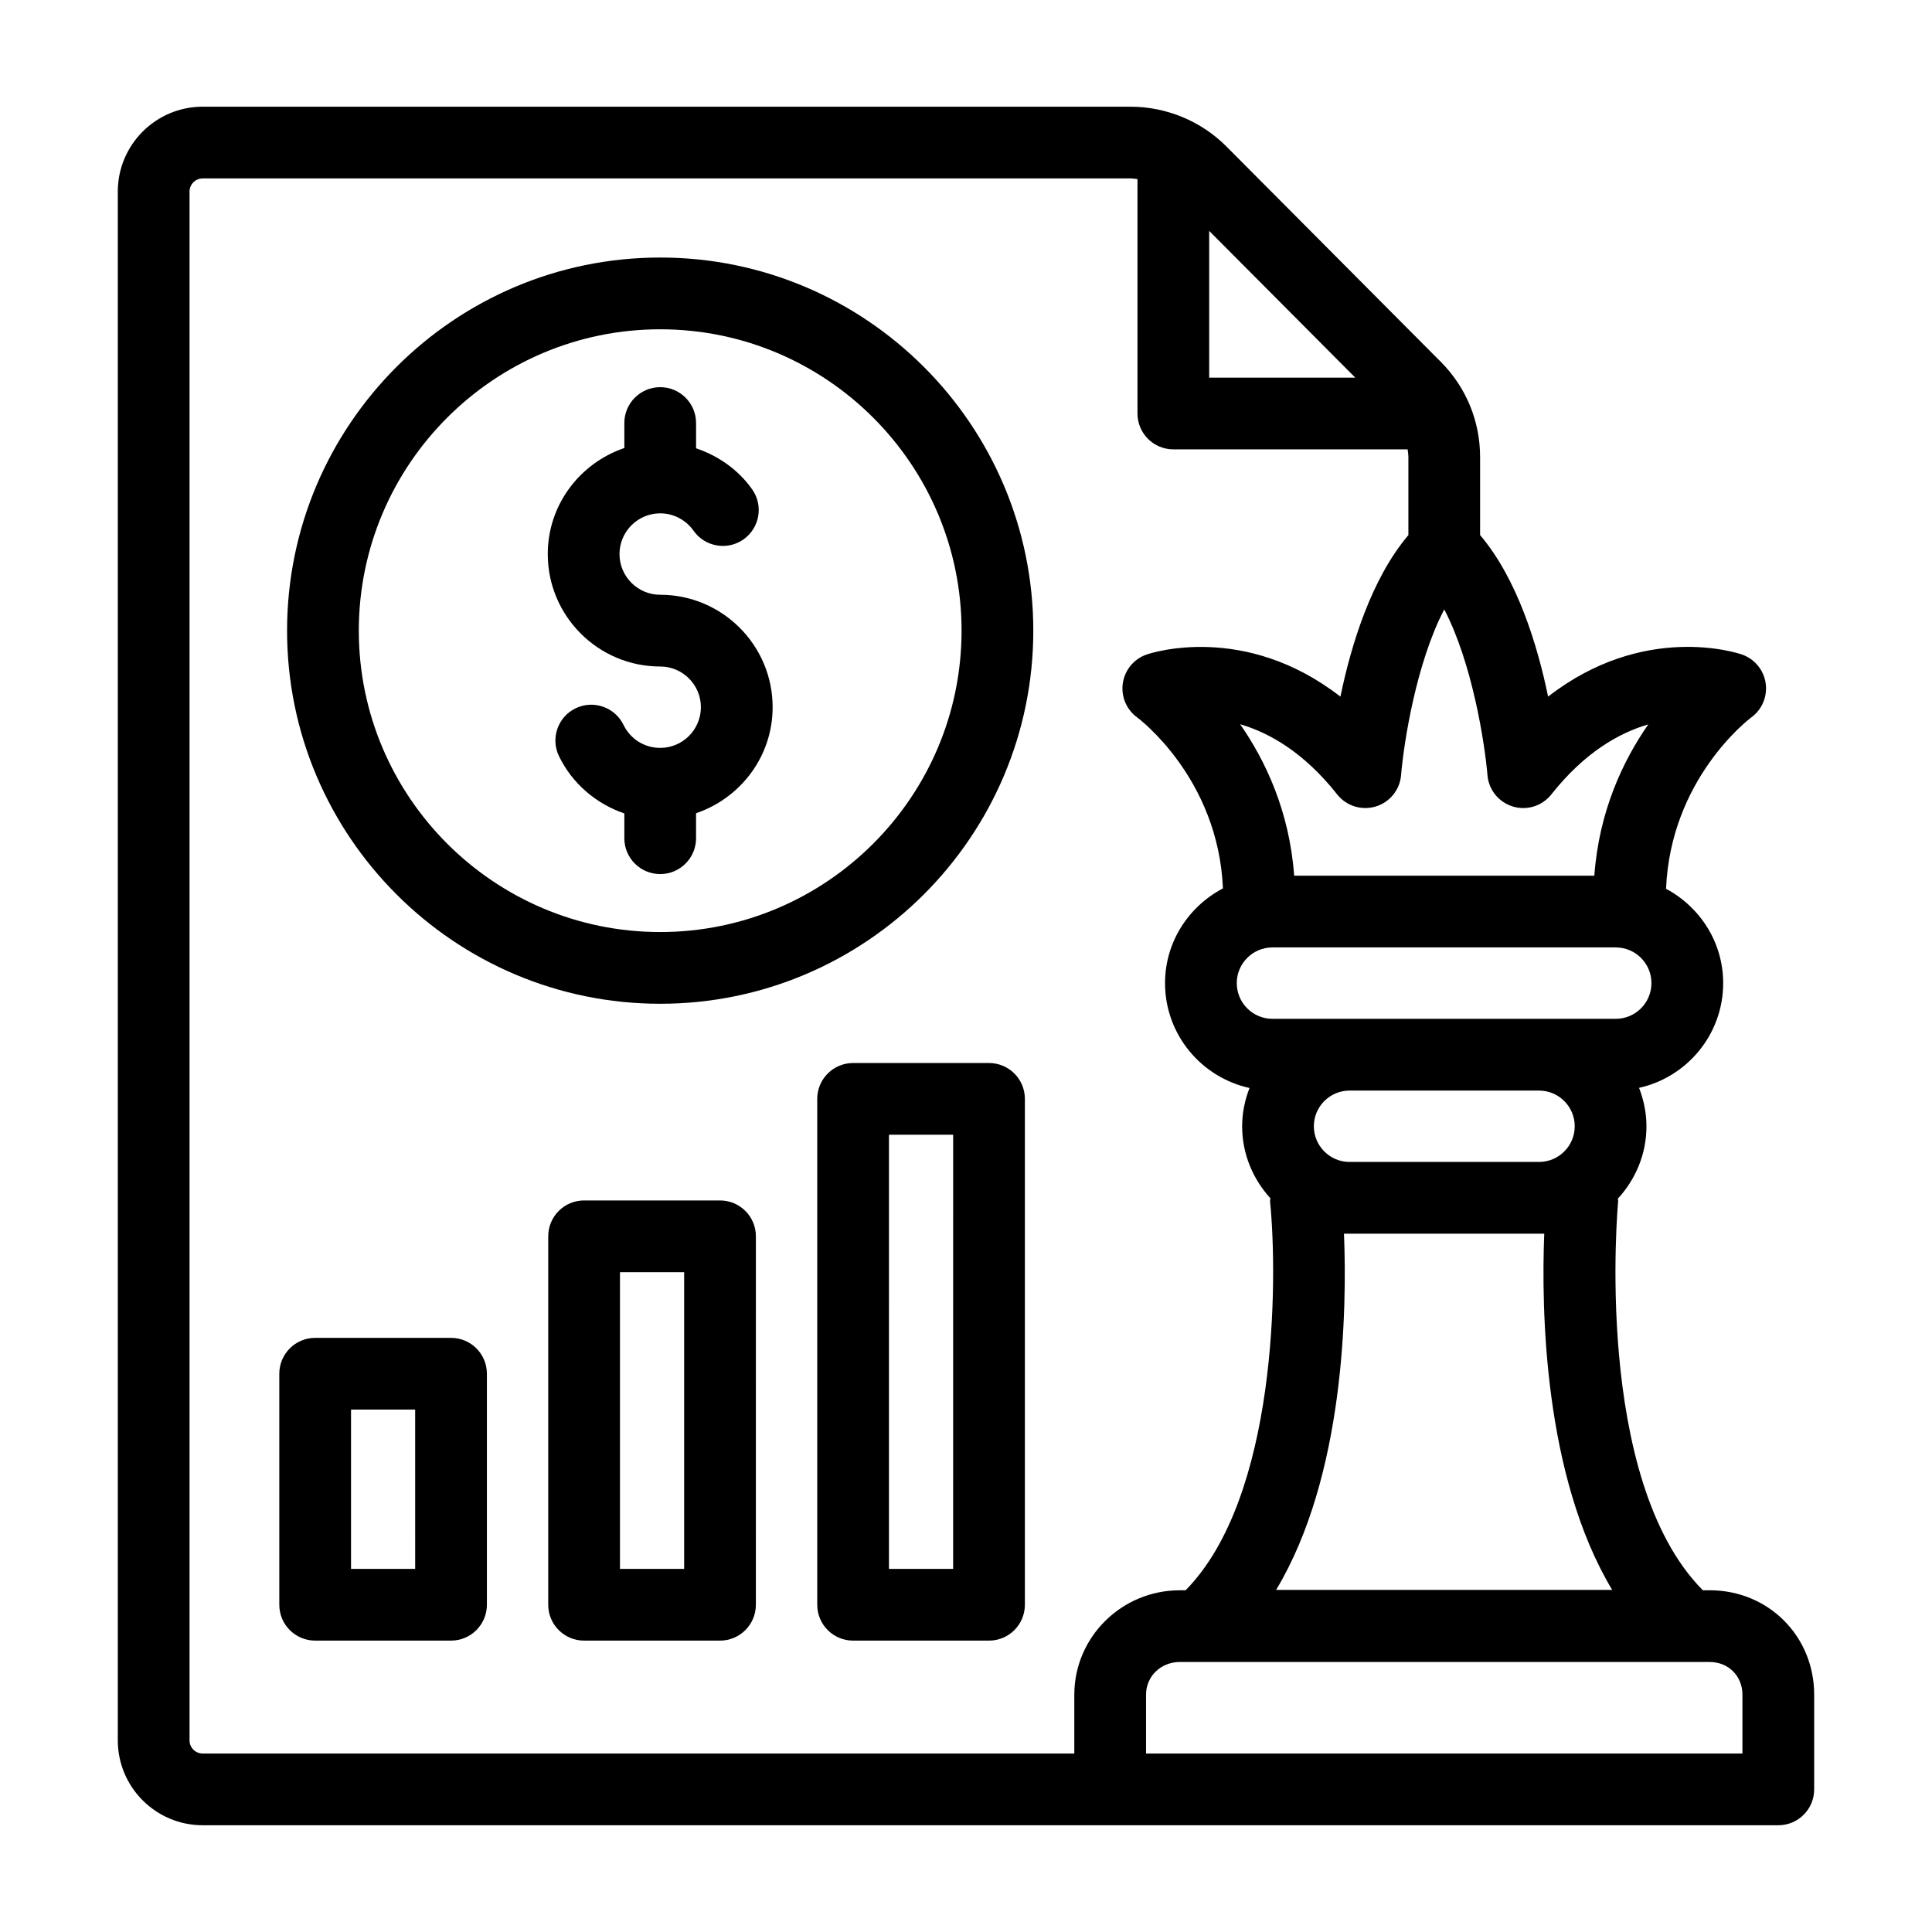 <?xml version="1.0" encoding="UTF-8"?>
<!-- Uploaded to: ICON Repo, www.iconrepo.com, Generator: ICON Repo Mixer Tools -->
<svg fill="#000000" width="800px" height="800px" version="1.1" viewBox="144 144 512 512" xmlns="http://www.w3.org/2000/svg">
 <g>
  <path d="m318.96 212.25c-54.527 0-98.883 44.355-98.883 98.879s44.355 98.879 98.883 98.879c54.52 0 98.875-44.355 98.875-98.879s-44.355-98.879-98.875-98.879zm0 178.75c-44.039 0-79.871-35.828-79.871-79.867s35.832-79.867 79.871-79.867c44.039 0 79.863 35.828 79.863 79.867s-35.824 79.867-79.863 79.867z"/>
  <path d="m318.96 301.62c-5.949 0-10.785-4.84-10.785-10.785 0-5.949 4.836-10.793 10.785-10.793 3.508 0 6.805 1.719 8.836 4.602 3.016 4.293 8.969 5.324 13.246 2.293 4.289-3.023 5.32-8.953 2.293-13.246-3.684-5.227-8.973-8.883-14.871-10.891v-6.691c0-5.25-4.25-9.504-9.504-9.504-5.254 0-9.504 4.258-9.504 9.504v6.621c-11.754 3.992-20.293 15.012-20.293 28.105 0 16.43 13.367 29.797 29.797 29.797 5.949 0 10.785 4.84 10.785 10.785 0 5.945-4.836 10.785-10.785 10.785-4.168 0-7.891-2.336-9.719-6.09-2.293-4.715-7.973-6.68-12.699-4.406-4.727 2.293-6.691 7.981-4.398 12.703 3.516 7.254 9.871 12.625 17.312 15.16v6.566c0 5.25 4.25 9.504 9.504 9.504 5.254 0 9.504-4.258 9.504-9.504v-6.621c11.754-3.992 20.293-15.012 20.293-28.102 0.004-16.422-13.367-29.793-29.797-29.793z"/>
  <path d="m525.83 239.9-56.82-57.086c-6.664-6.699-15.91-10.535-25.359-10.535l-245.94-0.004c-12.402 0-22.492 10.086-22.492 22.488v410.46c0 12.402 10.09 22.488 22.492 22.488h417.56c5.254 0 9.504-4.258 9.504-9.504v-25.105c0-15.512-12.152-27.664-27.664-27.664h-1.848c-29.223-29.52-22.508-102.31-22.434-103.07 0.023-0.242-0.086-0.469-0.078-0.711 4.66-5.07 7.578-11.777 7.578-19.191 0-3.594-0.742-7.004-1.961-10.172 12.73-2.836 22.293-14.18 22.293-27.754 0-10.855-6.176-20.199-15.137-25 1.184-28.953 21.703-44.762 22.57-45.406 2.879-2.086 4.344-5.594 3.824-9.102-0.527-3.508-2.961-6.434-6.312-7.586-1.234-0.43-25.984-8.551-51.344 11.168-2.801-13.621-8.184-31.246-18.02-42.809v-20.676c0-9.531-3.703-18.496-10.414-25.238zm-61.383-34.711 38.715 38.887h-38.715zm-35.746 387.91v15.602h-230.99c-1.922 0-3.481-1.559-3.481-3.477v-410.46c0-1.918 1.559-3.477 3.481-3.477h245.94c0.602 0 1.195 0.113 1.793 0.18v62.113c0 5.25 4.25 9.504 9.504 9.504h62.09c0.082 0.68 0.199 1.352 0.199 2.047v20.68c-9.828 11.562-15.207 29.188-18.008 42.809-25.359-19.707-50.121-11.594-51.355-11.168-3.352 1.152-5.785 4.074-6.312 7.586-0.52 3.508 0.945 7.019 3.824 9.102 0.223 0.16 21.48 16.008 22.703 45.297-9.07 4.766-15.34 14.172-15.34 25.109 0 13.605 9.605 24.98 22.383 27.781-1.215 3.16-1.953 6.562-1.953 10.145 0 7.367 2.883 14.027 7.488 19.086 0.004 0.285-0.117 0.551-0.09 0.836 2.098 20.773 1.902 78.41-22.383 103.05h-1.551c-15.406 0-27.938 12.414-27.938 27.664zm168.41-8.652c4.93 0 8.652 3.719 8.652 8.652v15.602h-158.05v-15.602c0-4.852 3.926-8.652 8.93-8.652zm-96.941-113.51h1.465 51.605c-0.789 20.016-0.141 64.152 18 94.398h-89.051c18.168-30.246 18.789-74.379 17.98-94.398zm-7.984-28.469c0-5.211 4.242-9.453 9.449-9.453h50.223c5.219 0 9.461 4.242 9.461 9.453 0 5.219-4.242 9.461-9.461 9.461h-50.223c-5.207-0.004-9.449-4.246-9.449-9.461zm80.004-28.469h-90.973c-5.219 0-9.461-4.242-9.461-9.461s4.242-9.461 9.461-9.461h90.973c5.219 0 9.461 4.242 9.461 9.461-0.004 5.219-4.246 9.461-9.461 9.461zm-33.996-64.57c0.324 3.891 3 7.18 6.731 8.305 3.742 1.137 7.777-0.145 10.191-3.199 8.82-11.152 17.992-16.324 25.695-18.562-6.648 9.539-13.059 22.98-14.297 40.098h-79.547c-1.246-17.141-7.672-30.598-14.32-40.141 7.695 2.238 16.867 7.414 25.723 18.602 2.414 3.055 6.441 4.324 10.203 3.203 3.731-1.129 6.406-4.422 6.723-8.312 0.723-8.613 4.027-29.766 11.445-43.922 7.394 14.145 10.719 35.305 11.453 43.93z"/>
  <path d="m263.53 498.55h-36.008c-5.254 0-9.504 4.258-9.504 9.504v61.219c0 5.25 4.25 9.504 9.504 9.504h36.008c5.254 0 9.504-4.258 9.504-9.504v-61.219c0.004-5.246-4.25-9.504-9.504-9.504zm-9.504 61.215h-17v-42.207h16.996z"/>
  <path d="m334.81 462.13h-36.02c-5.254 0-9.504 4.258-9.504 9.504v97.641c0 5.25 4.25 9.504 9.504 9.504h36.02c5.254 0 9.504-4.258 9.504-9.504l0.004-97.641c0-5.25-4.254-9.504-9.508-9.504zm-9.504 97.637h-17.008v-78.625h17.008z"/>
  <path d="m406.1 425.71h-36.02c-5.254 0-9.504 4.258-9.504 9.504v134.06c0 5.25 4.25 9.504 9.504 9.504h36.02c5.254 0 9.504-4.258 9.504-9.504v-134.06c0-5.25-4.25-9.504-9.504-9.504zm-9.508 134.06h-17.008l0.004-115.05h17.008z"/>
 </g>
</svg>